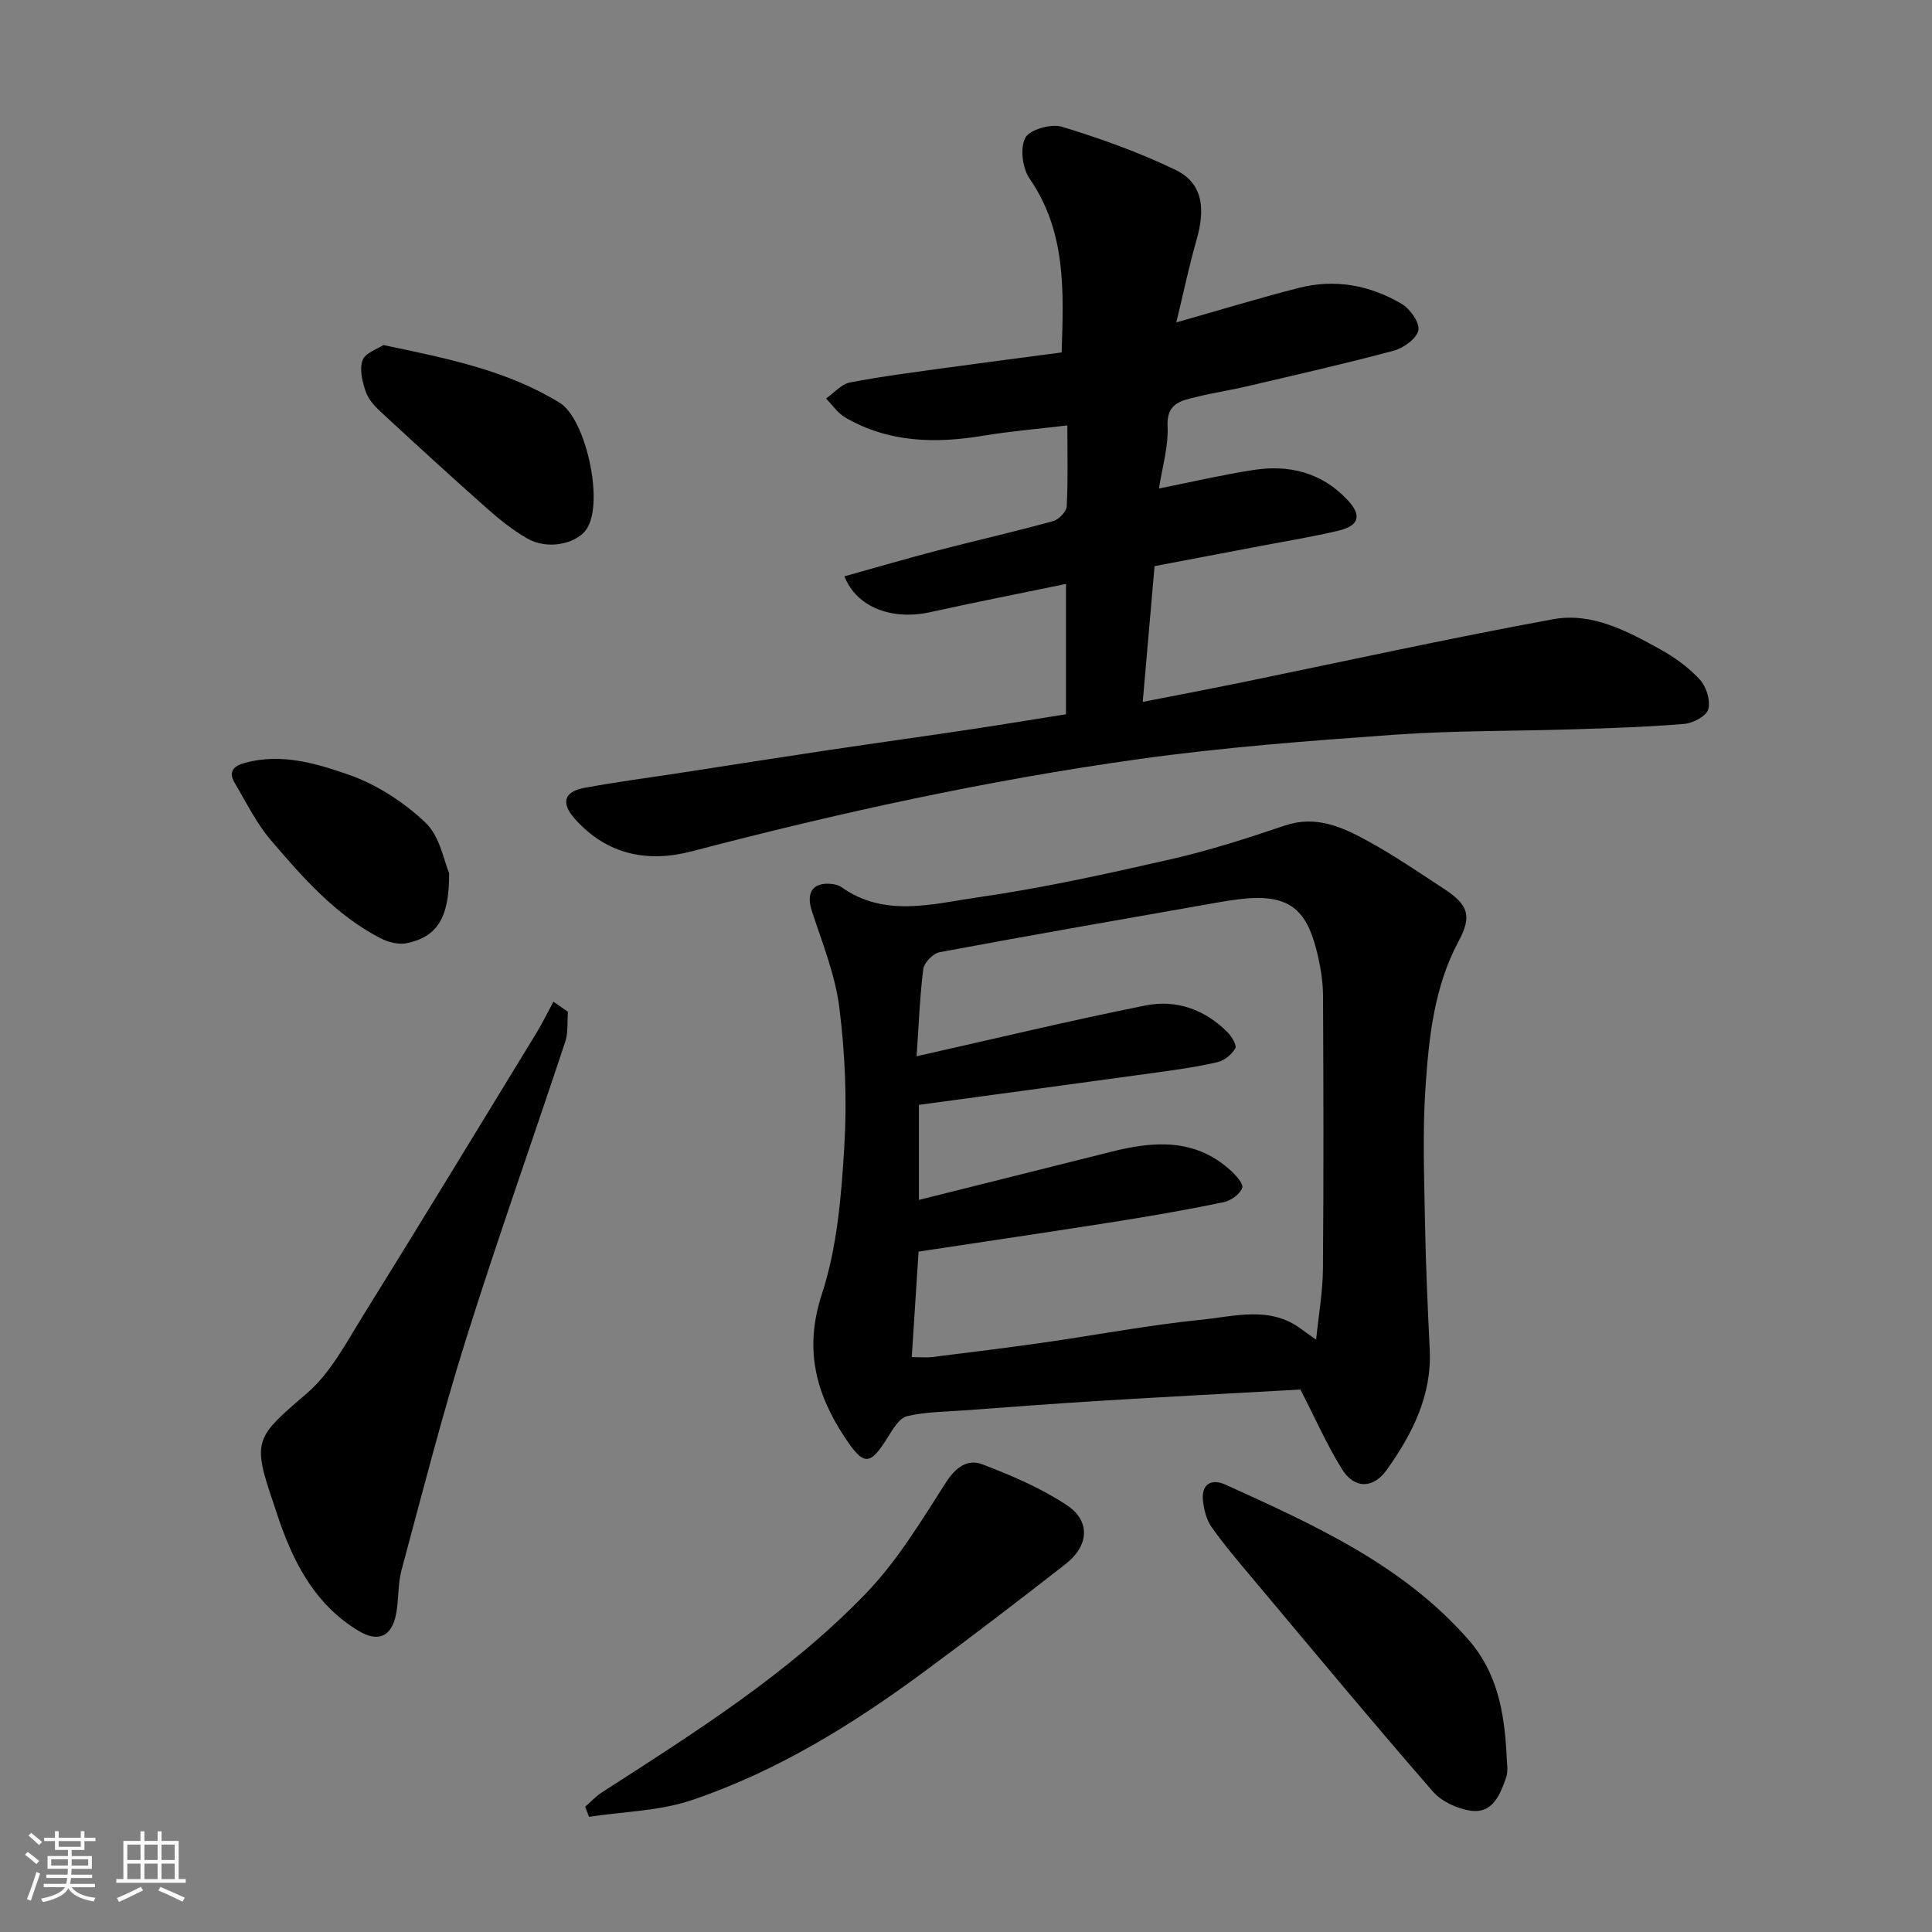 <svg enable-background="new 0 0 400 400" viewBox="0 0 400 400" xmlns="http://www.w3.org/2000/svg"><rect x="0" y="0" width="400" height="400" fill="#808080" stroke="none"/><path d="m5.17 384 .55-.58c.85.61 1.65 1.24 2.4 1.87l-.59.64c-.83-.73-1.62-1.38-2.36-1.93m1.22 9.53-.82-.34c.71-1.76 1.37-3.64 1.98-5.63.24.13.5.25.76.36-.6 1.67-1.24 3.54-1.92 5.61m-.5-13.5.57-.54c.56.44 1.31 1.06 2.26 1.87l-.64.64c-.68-.66-1.41-1.32-2.19-1.97m3.25.46h2.24v-1.36h.77v1.36h4.57v-1.36h.76v1.36h2.28v.69h-2.28v1.84h-2.64v1.26h4.18v2.64h-4.21c0 .45-.02.86-.05 1.21h4.32v.69h-4.38c-.04.34-.1.75-.19 1.22h5.15v.69h-4.82c.87 1.19 2.51 1.92 4.93 2.19-.17.31-.3.57-.37.76-2.77-.49-4.52-1.41-5.26-2.76-.56 1.26-2.3 2.23-5.24 2.9-.12-.24-.26-.48-.43-.72 2.73-.55 4.38-1.34 4.96-2.38h-4.38v-.69h4.65c.1-.38.17-.79.21-1.22h-4.32v-.69h4.4c.03-.34.05-.75.05-1.21h-4.2v-2.64h4.23v-1.26h-2.69v-1.84h-2.24zm1.46 4.46v1.29h3.45c.01-.4.02-.57.01-.53v-.32-.45h-3.46zm1.55-2.59h4.57v-1.19h-4.57zm6.11 2.59h-3.42v.77c-.01.19-.01.37-.02.53h3.44z" fill="#fafafa"/><path d="m32.63 379.16h.82v1.98h3.54v7.89h1.46v.78h-14.37v-.78h1.46v-7.89h3.54v-1.98h.82v1.98h2.73zm-3.49 11.48.5.73c-1.61.82-3.28 1.63-5 2.41-.13-.27-.28-.55-.44-.82 1.75-.72 3.4-1.49 4.94-2.32m-2.78-5.55h2.73v-3.18h-2.73zm0 3.95h2.73v-3.2h-2.73zm3.54-3.95h2.73v-3.18h-2.73zm0 3.95h2.73v-3.2h-2.73zm7.89 4.68c-1.84-.92-3.51-1.7-5.02-2.32l.45-.73c1.89.8 3.57 1.55 5.04 2.23zm-1.62-11.81h-2.73v3.18h2.73zm-2.73 7.13h2.73v-3.2h-2.73z" fill="#fafafa"/><g fill="#000001"><path d="m243.54 66.75c9.06-2.57 17.16-5.04 25.35-7.14 7.49-1.92 14.73-.58 21.3 3.3 1.75 1.03 3.78 3.89 3.47 5.46-.34 1.72-3.06 3.68-5.09 4.23-10.06 2.7-20.23 5-30.38 7.38-3.49.82-7.05 1.34-10.53 2.21-3.11.78-6.16 1.25-5.93 6.07.2 4.29-1.14 8.65-1.78 12.88 6.68-1.33 13.09-2.83 19.57-3.84 7.35-1.14 14.03.5 19.36 6.09 3.11 3.26 2.62 5.44-1.8 6.49-5.23 1.24-10.55 2.1-15.83 3.11-7.33 1.4-14.67 2.79-22.21 4.22-.81 9.31-1.6 18.28-2.45 28.11 7.06-1.38 13.22-2.55 19.37-3.8 21.87-4.48 43.67-9.3 65.63-13.32 8-1.47 15.37 2.48 22.27 6.31 2.97 1.65 5.85 3.76 8.12 6.25 1.32 1.45 2.19 4.31 1.69 6.1-.38 1.39-3.13 2.86-4.93 3.01-7.57.64-15.19.88-22.79 1.12-12.43.4-24.9.24-37.3 1.13-17.7 1.26-35.43 2.6-52.99 5.06-31.17 4.36-61.91 11.07-92.36 19.06-9.14 2.4-17.6.79-24.27-6.69-2.91-3.26-2.36-5.63 2-6.44 6.58-1.22 13.23-2.08 19.85-3.1 10.17-1.57 20.34-3.17 30.52-4.69 9.87-1.48 19.75-2.84 29.61-4.32 6.58-.99 13.15-2.08 19.69-3.12 0-9.18 0-17.93 0-26.98-9.58 1.98-18.84 3.79-28.05 5.83-7.93 1.76-15.29-.95-17.82-7.41 6.39-1.78 12.7-3.63 19.06-5.29 8.03-2.09 16.13-3.93 24.13-6.13 1.18-.32 2.77-1.96 2.83-3.06.29-5.46.13-10.94.13-16.76-6.08.73-11.74 1.19-17.33 2.12-9.96 1.66-19.64 1.46-28.63-3.75-1.57-.91-2.68-2.61-4-3.94 1.65-1.15 3.17-2.98 4.98-3.33 6.9-1.32 13.88-2.2 20.84-3.16 7.59-1.05 15.19-2.02 22.96-3.05.43-12.76.95-24.99-6.64-36-1.48-2.14-2-6.31-.88-8.44.89-1.7 5.34-2.97 7.56-2.29 8.03 2.44 16.02 5.3 23.56 8.95 6 2.9 6.02 8.61 4.32 14.51-1.55 5.41-2.7 10.96-4.18 17.05z"/><path d="m269.24 287.69c-13.09.73-27.1 1.46-41.11 2.31-9.53.58-19.06 1.31-28.58 2.01-3.93.29-7.95.29-11.75 1.19-1.58.38-2.91 2.63-3.94 4.28-3.78 6.07-5 6.13-9.05-.03-6-9.14-8.33-18.3-4.64-29.55 3.15-9.63 4.01-20.2 4.63-30.43.58-9.57.17-19.31-1.02-28.83-.85-6.83-3.55-13.46-5.71-20.08-1.24-3.8.25-6.02 4.27-5.53.63.08 1.33.26 1.84.62 8.97 6.39 18.87 3.49 28.25 2.14 13.35-1.92 26.59-4.84 39.76-7.84 8.06-1.83 15.99-4.38 23.83-7.03 6.49-2.19 11.92.33 17.2 3.22 5.42 2.97 10.55 6.49 15.74 9.88 5.09 3.32 5.81 5.65 3.03 10.84-5.08 9.49-6.16 19.93-6.86 30.32-.63 9.28-.26 18.65-.1 27.97.16 8.76.56 17.53.98 26.29.45 9.52-3.61 17.42-8.86 24.83-2.81 3.96-6.69 4.05-9.27-.04-3.07-4.9-5.41-10.26-8.64-16.54zm-79.47-69c16.28-3.66 31.77-7.39 47.39-10.52 6.39-1.28 12.38.85 17.07 5.64.83.85 1.88 2.65 1.52 3.25-.73 1.24-2.21 2.49-3.6 2.82-3.95.94-8.01 1.52-12.04 2.08-16.52 2.28-33.04 4.51-49.86 6.79v19.68c13.33-3.34 26.55-6.63 39.77-9.96 8.71-2.2 17.2-2.86 24.56 3.67 1.17 1.04 2.91 2.9 2.61 3.78-.44 1.31-2.35 2.67-3.84 2.98-7.49 1.55-15.04 2.87-22.6 4.06-13.51 2.13-27.03 4.12-40.57 6.17-.48 7.53-.94 14.54-1.41 21.85 1.96 0 3.13.12 4.26-.02 7.63-.95 15.27-1.89 22.88-2.97 11-1.57 21.93-3.66 32.97-4.77 6.8-.69 14.03-2.87 20.45 1.89 1.06.79 2.16 1.54 3.16 2.24.52-5.13 1.37-9.88 1.41-14.63.16-18.82.11-37.65.02-56.48-.01-2.76-.43-5.58-1.05-8.28-1.96-8.46-4.84-12.77-14.72-11.95-2.28.19-4.54.57-6.79.97-18.95 3.33-37.91 6.63-56.82 10.16-1.35.25-3.22 2.18-3.39 3.51-.73 5.87-.94 11.81-1.38 18.04z"/><path d="m117.58 209.48c-.16 2.07.08 4.28-.55 6.19-6.8 20.53-14.05 40.91-20.53 61.53-4.96 15.8-9.06 31.87-13.37 47.87-.8 2.96-.54 6.19-1.15 9.22-.94 4.64-3.76 5.75-7.73 3.37-8.58-5.15-13.05-13.28-16.26-22.34-.49-1.38-.92-2.78-1.39-4.16-4.45-13-3.73-13.53 6.95-22.7 4.91-4.22 8.16-10.52 11.68-16.17 12.04-19.37 23.88-38.86 35.77-58.32 1.3-2.13 2.39-4.39 3.58-6.58.99.7 2 1.4 3 2.09z"/><path d="m121.15 374.07c1.15-1 2.2-2.15 3.46-2.97 19.25-12.4 38.72-24.64 54.7-41.23 6.49-6.74 11.46-15.02 16.55-22.96 2.04-3.18 4.5-4.89 7.51-3.74 6.02 2.29 12.07 4.88 17.42 8.4 5.05 3.31 4.71 8.43-.19 12.26-9.65 7.54-19.38 14.98-29.23 22.25-14.87 10.99-30.58 20.69-48.16 26.62-6.71 2.27-14.15 2.36-21.26 3.45-.27-.69-.53-1.38-.8-2.08z"/><path d="m311.91 363.07c0 1.66.43 3.47-.09 4.96-1.18 3.4-2.71 7.38-7.08 6.88-2.85-.33-6.24-1.88-8.1-4.02-12.6-14.48-24.86-29.26-37.2-43.96-2.95-3.51-5.93-7.01-8.58-10.74-1.06-1.49-1.58-3.56-1.79-5.43-.41-3.55 1.79-4.68 4.65-3.38 18.28 8.31 36.63 16.51 50.31 32.1 5.98 6.82 7.4 15.03 7.88 23.59z"/><path d="m79.38 71.44c13.43 2.81 25.65 5.27 36.54 11.98 5.48 3.37 9.49 21.62 5.15 26.62-2.26 2.6-7.8 3.83-11.95 1.42-2.94-1.7-5.66-3.86-8.21-6.12-7.39-6.55-14.68-13.23-21.94-19.94-1.3-1.2-2.67-2.64-3.22-4.24-.72-2.08-1.38-4.7-.68-6.58.56-1.54 3.14-2.35 4.31-3.14z"/><path d="m92.98 180.77c.08 9.32-2.53 13.25-8.85 14.52-1.65.33-3.76-.23-5.33-1.03-9.29-4.79-16.07-12.53-22.7-20.28-3-3.51-5.1-7.82-7.48-11.84-1.38-2.33-.38-3.53 2.13-4.21 7.49-2.04 14.71.12 21.43 2.46 5.81 2.03 11.46 5.69 15.93 9.95 3 2.85 3.82 8 4.87 10.43z"/></g></svg>
